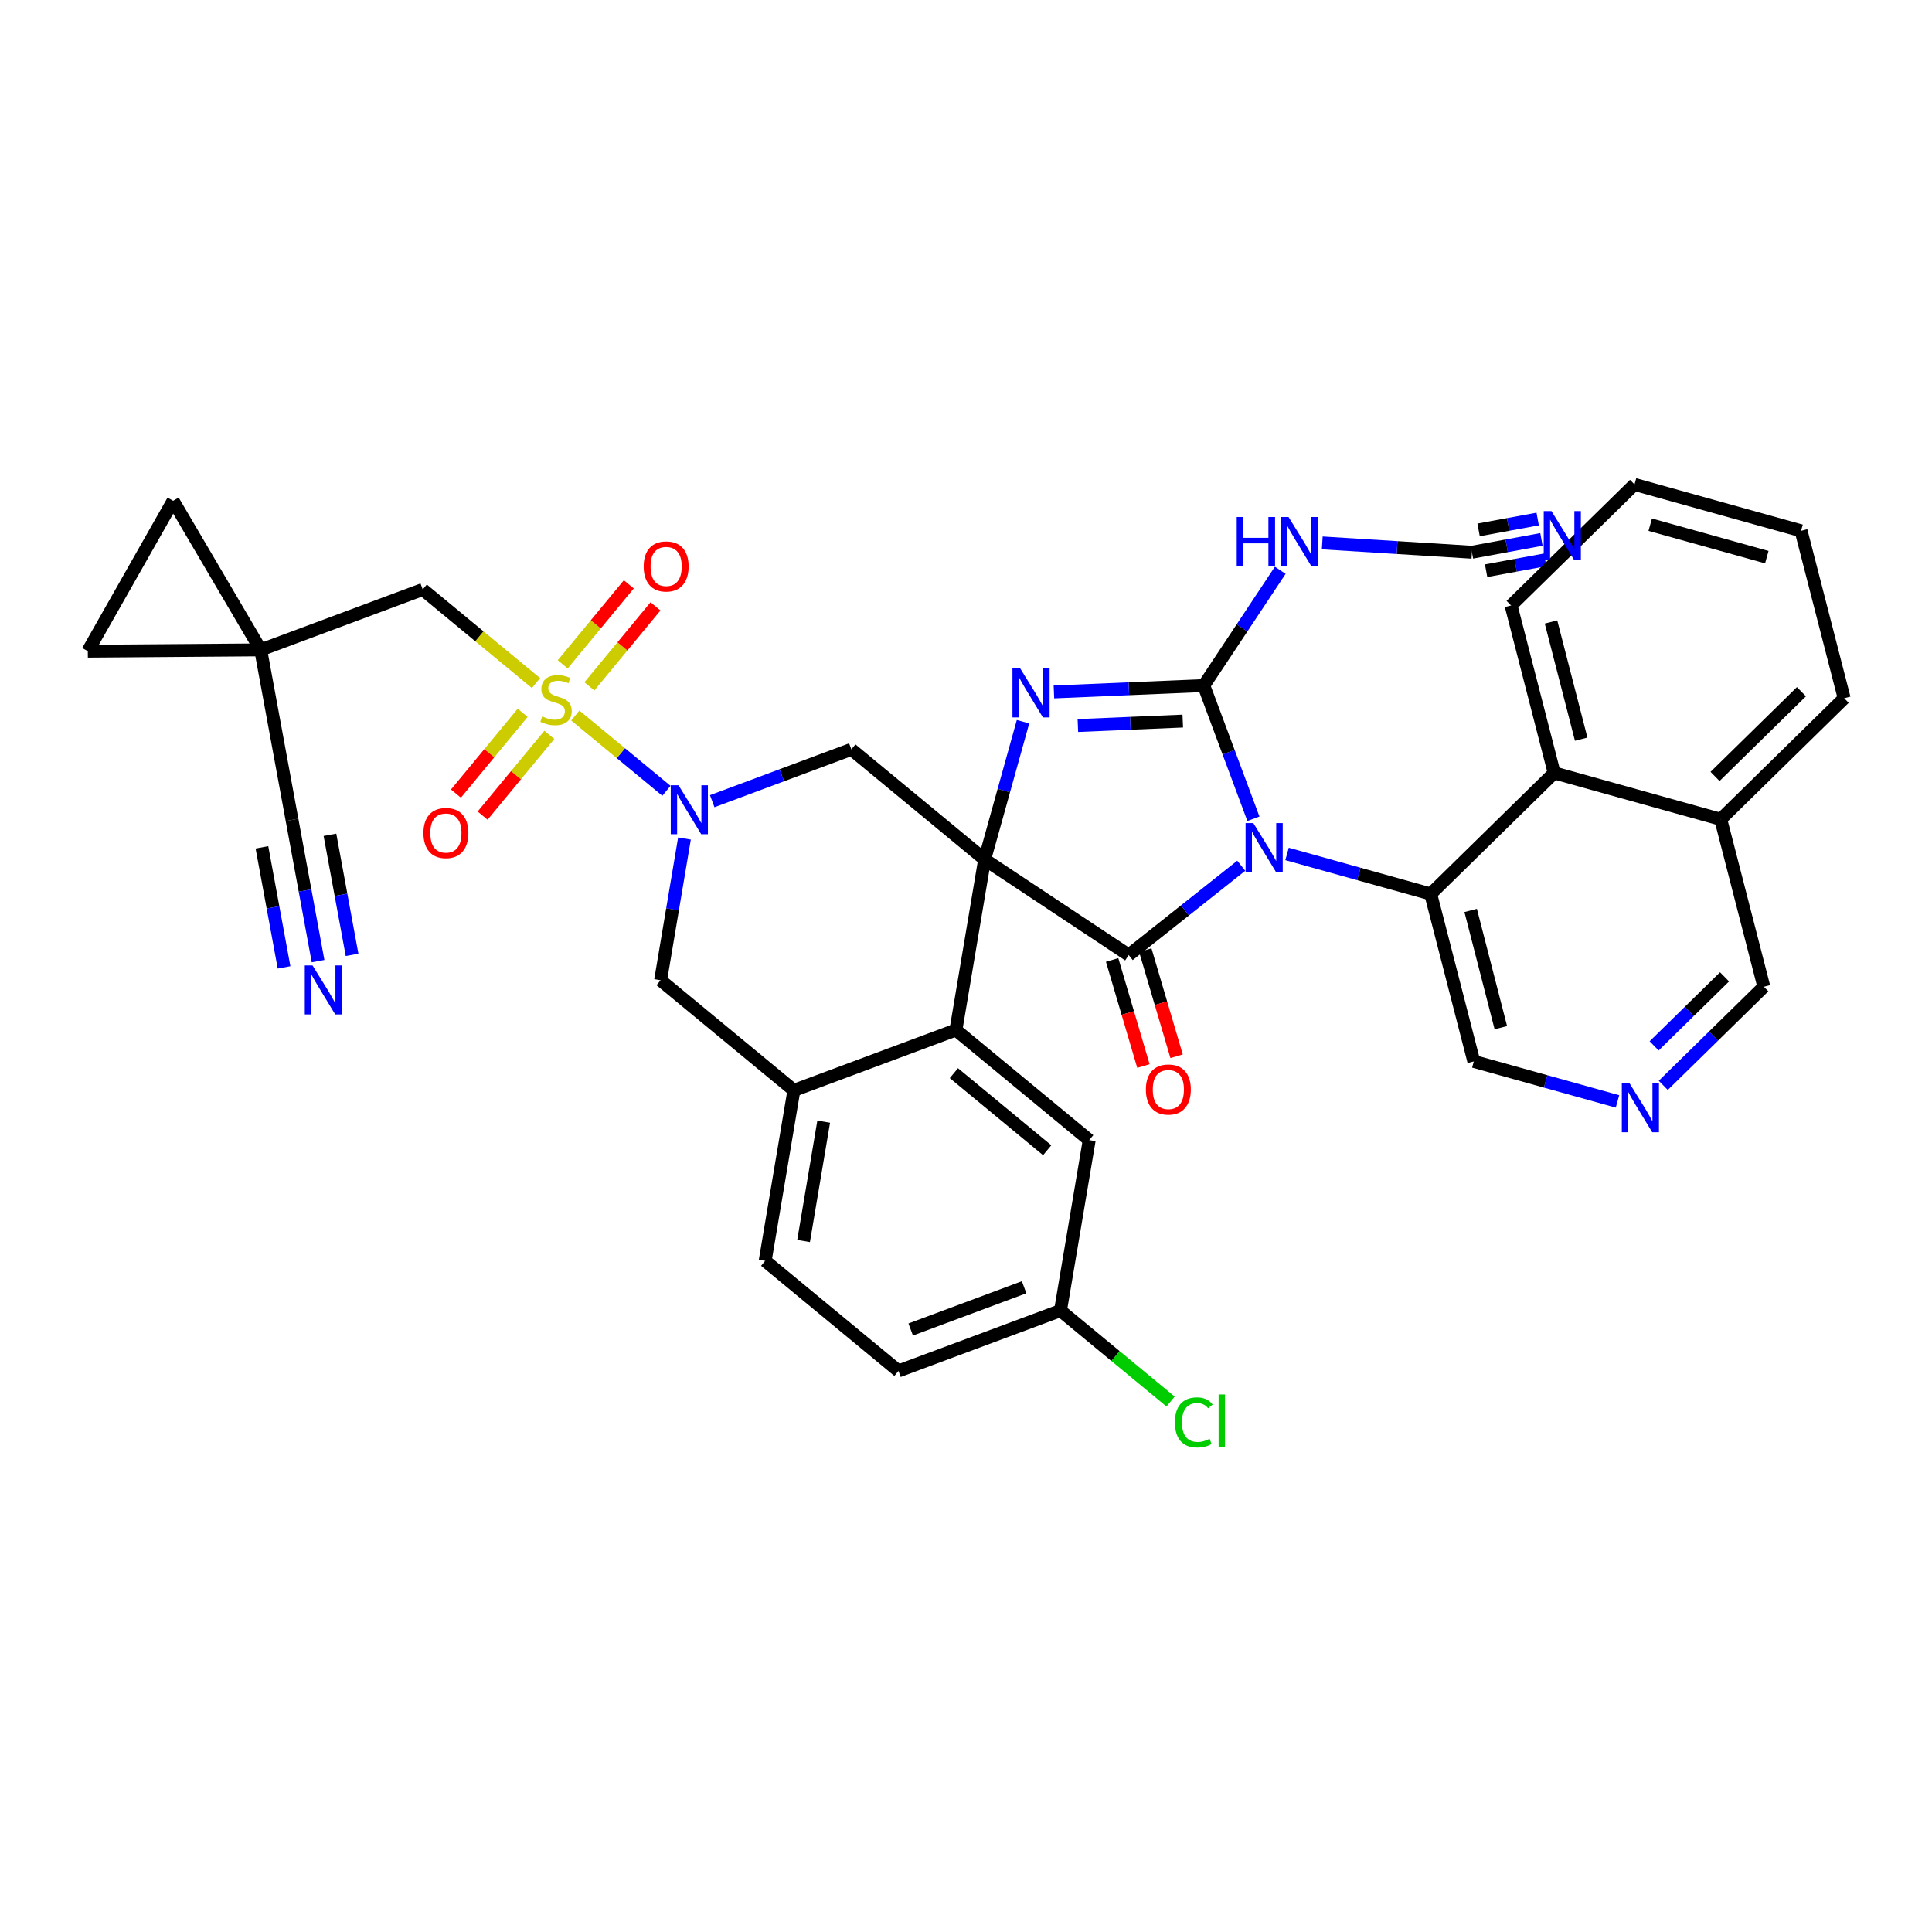 <?xml version='1.0' encoding='iso-8859-1'?>
<svg version='1.1' baseProfile='full'
              xmlns='http://www.w3.org/2000/svg'
                      xmlns:rdkit='http://www.rdkit.org/xml'
                      xmlns:xlink='http://www.w3.org/1999/xlink'
                  xml:space='preserve'
width='300px' height='300px' viewBox='0 0 300 300'>
<!-- END OF HEADER -->
<rect style='opacity:1.0;fill:#FFFFFF;stroke:none' width='300' height='300' x='0' y='0'> </rect>
<rect style='opacity:1.0;fill:#FFFFFF;stroke:none' width='300' height='300' x='0' y='0'> </rect>
<path class='bond-0 atom-0 atom-1' d='M 239.352,83.76 L 233.956,84.754' style='fill:none;fill-rule:evenodd;stroke:#0000FF;stroke-width:2.0px;stroke-linecap:butt;stroke-linejoin:miter;stroke-opacity:1' />
<path class='bond-0 atom-0 atom-1' d='M 233.956,84.754 L 228.56,85.749' style='fill:none;fill-rule:evenodd;stroke:#000000;stroke-width:2.0px;stroke-linecap:butt;stroke-linejoin:miter;stroke-opacity:1' />
<path class='bond-0 atom-0 atom-1' d='M 238.768,80.592 L 234.182,81.437' style='fill:none;fill-rule:evenodd;stroke:#0000FF;stroke-width:2.0px;stroke-linecap:butt;stroke-linejoin:miter;stroke-opacity:1' />
<path class='bond-0 atom-0 atom-1' d='M 234.182,81.437 L 229.595,82.282' style='fill:none;fill-rule:evenodd;stroke:#000000;stroke-width:2.0px;stroke-linecap:butt;stroke-linejoin:miter;stroke-opacity:1' />
<path class='bond-0 atom-0 atom-1' d='M 239.936,86.929 L 235.349,87.774' style='fill:none;fill-rule:evenodd;stroke:#0000FF;stroke-width:2.0px;stroke-linecap:butt;stroke-linejoin:miter;stroke-opacity:1' />
<path class='bond-0 atom-0 atom-1' d='M 235.349,87.774 L 230.763,88.619' style='fill:none;fill-rule:evenodd;stroke:#000000;stroke-width:2.0px;stroke-linecap:butt;stroke-linejoin:miter;stroke-opacity:1' />
<path class='bond-1 atom-1 atom-2' d='M 228.56,85.749 L 216.939,85.025' style='fill:none;fill-rule:evenodd;stroke:#000000;stroke-width:2.0px;stroke-linecap:butt;stroke-linejoin:miter;stroke-opacity:1' />
<path class='bond-1 atom-1 atom-2' d='M 216.939,85.025 L 205.319,84.302' style='fill:none;fill-rule:evenodd;stroke:#0000FF;stroke-width:2.0px;stroke-linecap:butt;stroke-linejoin:miter;stroke-opacity:1' />
<path class='bond-2 atom-2 atom-3' d='M 198.796,88.553 L 192.859,97.503' style='fill:none;fill-rule:evenodd;stroke:#0000FF;stroke-width:2.0px;stroke-linecap:butt;stroke-linejoin:miter;stroke-opacity:1' />
<path class='bond-2 atom-2 atom-3' d='M 192.859,97.503 L 186.921,106.453' style='fill:none;fill-rule:evenodd;stroke:#000000;stroke-width:2.0px;stroke-linecap:butt;stroke-linejoin:miter;stroke-opacity:1' />
<path class='bond-3 atom-3 atom-4' d='M 186.921,106.453 L 175.286,106.948' style='fill:none;fill-rule:evenodd;stroke:#000000;stroke-width:2.0px;stroke-linecap:butt;stroke-linejoin:miter;stroke-opacity:1' />
<path class='bond-3 atom-3 atom-4' d='M 175.286,106.948 L 163.652,107.443' style='fill:none;fill-rule:evenodd;stroke:#0000FF;stroke-width:2.0px;stroke-linecap:butt;stroke-linejoin:miter;stroke-opacity:1' />
<path class='bond-3 atom-3 atom-4' d='M 183.659,111.966 L 175.515,112.313' style='fill:none;fill-rule:evenodd;stroke:#000000;stroke-width:2.0px;stroke-linecap:butt;stroke-linejoin:miter;stroke-opacity:1' />
<path class='bond-3 atom-3 atom-4' d='M 175.515,112.313 L 167.371,112.659' style='fill:none;fill-rule:evenodd;stroke:#0000FF;stroke-width:2.0px;stroke-linecap:butt;stroke-linejoin:miter;stroke-opacity:1' />
<path class='bond-37 atom-27 atom-3' d='M 194.629,127.138 L 190.775,116.795' style='fill:none;fill-rule:evenodd;stroke:#0000FF;stroke-width:2.0px;stroke-linecap:butt;stroke-linejoin:miter;stroke-opacity:1' />
<path class='bond-37 atom-27 atom-3' d='M 190.775,116.795 L 186.921,106.453' style='fill:none;fill-rule:evenodd;stroke:#000000;stroke-width:2.0px;stroke-linecap:butt;stroke-linejoin:miter;stroke-opacity:1' />
<path class='bond-4 atom-4 atom-5' d='M 158.852,112.068 L 155.873,122.763' style='fill:none;fill-rule:evenodd;stroke:#0000FF;stroke-width:2.0px;stroke-linecap:butt;stroke-linejoin:miter;stroke-opacity:1' />
<path class='bond-4 atom-4 atom-5' d='M 155.873,122.763 L 152.894,133.459' style='fill:none;fill-rule:evenodd;stroke:#000000;stroke-width:2.0px;stroke-linecap:butt;stroke-linejoin:miter;stroke-opacity:1' />
<path class='bond-5 atom-5 atom-6' d='M 152.894,133.459 L 132.196,116.358' style='fill:none;fill-rule:evenodd;stroke:#000000;stroke-width:2.0px;stroke-linecap:butt;stroke-linejoin:miter;stroke-opacity:1' />
<path class='bond-24 atom-5 atom-25' d='M 152.894,133.459 L 175.266,148.301' style='fill:none;fill-rule:evenodd;stroke:#000000;stroke-width:2.0px;stroke-linecap:butt;stroke-linejoin:miter;stroke-opacity:1' />
<path class='bond-39 atom-24 atom-5' d='M 148.434,159.934 L 152.894,133.459' style='fill:none;fill-rule:evenodd;stroke:#000000;stroke-width:2.0px;stroke-linecap:butt;stroke-linejoin:miter;stroke-opacity:1' />
<path class='bond-6 atom-6 atom-7' d='M 132.196,116.358 L 121.394,120.384' style='fill:none;fill-rule:evenodd;stroke:#000000;stroke-width:2.0px;stroke-linecap:butt;stroke-linejoin:miter;stroke-opacity:1' />
<path class='bond-6 atom-6 atom-7' d='M 121.394,120.384 L 110.593,124.409' style='fill:none;fill-rule:evenodd;stroke:#0000FF;stroke-width:2.0px;stroke-linecap:butt;stroke-linejoin:miter;stroke-opacity:1' />
<path class='bond-7 atom-7 atom-8' d='M 103.483,122.797 L 96.409,116.952' style='fill:none;fill-rule:evenodd;stroke:#0000FF;stroke-width:2.0px;stroke-linecap:butt;stroke-linejoin:miter;stroke-opacity:1' />
<path class='bond-7 atom-7 atom-8' d='M 96.409,116.952 L 89.334,111.107' style='fill:none;fill-rule:evenodd;stroke:#CCCC00;stroke-width:2.0px;stroke-linecap:butt;stroke-linejoin:miter;stroke-opacity:1' />
<path class='bond-16 atom-7 atom-17' d='M 106.285,130.206 L 104.431,141.208' style='fill:none;fill-rule:evenodd;stroke:#0000FF;stroke-width:2.0px;stroke-linecap:butt;stroke-linejoin:miter;stroke-opacity:1' />
<path class='bond-16 atom-7 atom-17' d='M 104.431,141.208 L 102.578,152.209' style='fill:none;fill-rule:evenodd;stroke:#000000;stroke-width:2.0px;stroke-linecap:butt;stroke-linejoin:miter;stroke-opacity:1' />
<path class='bond-8 atom-8 atom-9' d='M 81.161,110.687 L 75.981,116.957' style='fill:none;fill-rule:evenodd;stroke:#CCCC00;stroke-width:2.0px;stroke-linecap:butt;stroke-linejoin:miter;stroke-opacity:1' />
<path class='bond-8 atom-8 atom-9' d='M 75.981,116.957 L 70.8,123.228' style='fill:none;fill-rule:evenodd;stroke:#FF0000;stroke-width:2.0px;stroke-linecap:butt;stroke-linejoin:miter;stroke-opacity:1' />
<path class='bond-8 atom-8 atom-9' d='M 85.301,114.107 L 80.12,120.377' style='fill:none;fill-rule:evenodd;stroke:#CCCC00;stroke-width:2.0px;stroke-linecap:butt;stroke-linejoin:miter;stroke-opacity:1' />
<path class='bond-8 atom-8 atom-9' d='M 80.12,120.377 L 74.94,126.648' style='fill:none;fill-rule:evenodd;stroke:#FF0000;stroke-width:2.0px;stroke-linecap:butt;stroke-linejoin:miter;stroke-opacity:1' />
<path class='bond-9 atom-8 atom-10' d='M 91.519,106.58 L 96.65,100.369' style='fill:none;fill-rule:evenodd;stroke:#CCCC00;stroke-width:2.0px;stroke-linecap:butt;stroke-linejoin:miter;stroke-opacity:1' />
<path class='bond-9 atom-8 atom-10' d='M 96.65,100.369 L 101.782,94.157' style='fill:none;fill-rule:evenodd;stroke:#FF0000;stroke-width:2.0px;stroke-linecap:butt;stroke-linejoin:miter;stroke-opacity:1' />
<path class='bond-9 atom-8 atom-10' d='M 87.379,103.16 L 92.511,96.949' style='fill:none;fill-rule:evenodd;stroke:#CCCC00;stroke-width:2.0px;stroke-linecap:butt;stroke-linejoin:miter;stroke-opacity:1' />
<path class='bond-9 atom-8 atom-10' d='M 92.511,96.949 L 97.642,90.737' style='fill:none;fill-rule:evenodd;stroke:#FF0000;stroke-width:2.0px;stroke-linecap:butt;stroke-linejoin:miter;stroke-opacity:1' />
<path class='bond-10 atom-8 atom-11' d='M 83.231,106.065 L 74.436,98.799' style='fill:none;fill-rule:evenodd;stroke:#CCCC00;stroke-width:2.0px;stroke-linecap:butt;stroke-linejoin:miter;stroke-opacity:1' />
<path class='bond-10 atom-8 atom-11' d='M 74.436,98.799 L 65.642,91.533' style='fill:none;fill-rule:evenodd;stroke:#000000;stroke-width:2.0px;stroke-linecap:butt;stroke-linejoin:miter;stroke-opacity:1' />
<path class='bond-11 atom-11 atom-12' d='M 65.642,91.533 L 40.484,100.909' style='fill:none;fill-rule:evenodd;stroke:#000000;stroke-width:2.0px;stroke-linecap:butt;stroke-linejoin:miter;stroke-opacity:1' />
<path class='bond-12 atom-12 atom-13' d='M 40.484,100.909 L 45.348,127.312' style='fill:none;fill-rule:evenodd;stroke:#000000;stroke-width:2.0px;stroke-linecap:butt;stroke-linejoin:miter;stroke-opacity:1' />
<path class='bond-14 atom-12 atom-15' d='M 40.484,100.909 L 13.636,101.114' style='fill:none;fill-rule:evenodd;stroke:#000000;stroke-width:2.0px;stroke-linecap:butt;stroke-linejoin:miter;stroke-opacity:1' />
<path class='bond-41 atom-16 atom-12' d='M 26.882,77.761 L 40.484,100.909' style='fill:none;fill-rule:evenodd;stroke:#000000;stroke-width:2.0px;stroke-linecap:butt;stroke-linejoin:miter;stroke-opacity:1' />
<path class='bond-13 atom-13 atom-14' d='M 45.348,127.312 L 47.368,138.278' style='fill:none;fill-rule:evenodd;stroke:#000000;stroke-width:2.0px;stroke-linecap:butt;stroke-linejoin:miter;stroke-opacity:1' />
<path class='bond-13 atom-13 atom-14' d='M 47.368,138.278 L 49.388,149.243' style='fill:none;fill-rule:evenodd;stroke:#0000FF;stroke-width:2.0px;stroke-linecap:butt;stroke-linejoin:miter;stroke-opacity:1' />
<path class='bond-13 atom-13 atom-14' d='M 40.673,131.575 L 42.39,140.895' style='fill:none;fill-rule:evenodd;stroke:#000000;stroke-width:2.0px;stroke-linecap:butt;stroke-linejoin:miter;stroke-opacity:1' />
<path class='bond-13 atom-13 atom-14' d='M 42.39,140.895 L 44.107,150.216' style='fill:none;fill-rule:evenodd;stroke:#0000FF;stroke-width:2.0px;stroke-linecap:butt;stroke-linejoin:miter;stroke-opacity:1' />
<path class='bond-13 atom-13 atom-14' d='M 51.234,129.629 L 52.952,138.95' style='fill:none;fill-rule:evenodd;stroke:#000000;stroke-width:2.0px;stroke-linecap:butt;stroke-linejoin:miter;stroke-opacity:1' />
<path class='bond-13 atom-13 atom-14' d='M 52.952,138.95 L 54.669,148.271' style='fill:none;fill-rule:evenodd;stroke:#0000FF;stroke-width:2.0px;stroke-linecap:butt;stroke-linejoin:miter;stroke-opacity:1' />
<path class='bond-15 atom-15 atom-16' d='M 13.636,101.114 L 26.882,77.761' style='fill:none;fill-rule:evenodd;stroke:#000000;stroke-width:2.0px;stroke-linecap:butt;stroke-linejoin:miter;stroke-opacity:1' />
<path class='bond-17 atom-17 atom-18' d='M 102.578,152.209 L 123.276,169.309' style='fill:none;fill-rule:evenodd;stroke:#000000;stroke-width:2.0px;stroke-linecap:butt;stroke-linejoin:miter;stroke-opacity:1' />
<path class='bond-18 atom-18 atom-19' d='M 123.276,169.309 L 118.816,195.784' style='fill:none;fill-rule:evenodd;stroke:#000000;stroke-width:2.0px;stroke-linecap:butt;stroke-linejoin:miter;stroke-opacity:1' />
<path class='bond-18 atom-18 atom-19' d='M 127.902,174.172 L 124.78,192.704' style='fill:none;fill-rule:evenodd;stroke:#000000;stroke-width:2.0px;stroke-linecap:butt;stroke-linejoin:miter;stroke-opacity:1' />
<path class='bond-42 atom-24 atom-18' d='M 148.434,159.934 L 123.276,169.309' style='fill:none;fill-rule:evenodd;stroke:#000000;stroke-width:2.0px;stroke-linecap:butt;stroke-linejoin:miter;stroke-opacity:1' />
<path class='bond-19 atom-19 atom-20' d='M 118.816,195.784 L 139.514,212.884' style='fill:none;fill-rule:evenodd;stroke:#000000;stroke-width:2.0px;stroke-linecap:butt;stroke-linejoin:miter;stroke-opacity:1' />
<path class='bond-20 atom-20 atom-21' d='M 139.514,212.884 L 164.672,203.509' style='fill:none;fill-rule:evenodd;stroke:#000000;stroke-width:2.0px;stroke-linecap:butt;stroke-linejoin:miter;stroke-opacity:1' />
<path class='bond-20 atom-20 atom-21' d='M 141.413,206.446 L 159.024,199.883' style='fill:none;fill-rule:evenodd;stroke:#000000;stroke-width:2.0px;stroke-linecap:butt;stroke-linejoin:miter;stroke-opacity:1' />
<path class='bond-21 atom-21 atom-22' d='M 164.672,203.509 L 173.22,210.57' style='fill:none;fill-rule:evenodd;stroke:#000000;stroke-width:2.0px;stroke-linecap:butt;stroke-linejoin:miter;stroke-opacity:1' />
<path class='bond-21 atom-21 atom-22' d='M 173.22,210.57 L 181.767,217.632' style='fill:none;fill-rule:evenodd;stroke:#00CC00;stroke-width:2.0px;stroke-linecap:butt;stroke-linejoin:miter;stroke-opacity:1' />
<path class='bond-22 atom-21 atom-23' d='M 164.672,203.509 L 169.132,177.034' style='fill:none;fill-rule:evenodd;stroke:#000000;stroke-width:2.0px;stroke-linecap:butt;stroke-linejoin:miter;stroke-opacity:1' />
<path class='bond-23 atom-23 atom-24' d='M 169.132,177.034 L 148.434,159.934' style='fill:none;fill-rule:evenodd;stroke:#000000;stroke-width:2.0px;stroke-linecap:butt;stroke-linejoin:miter;stroke-opacity:1' />
<path class='bond-23 atom-23 atom-24' d='M 162.608,178.608 L 148.119,166.638' style='fill:none;fill-rule:evenodd;stroke:#000000;stroke-width:2.0px;stroke-linecap:butt;stroke-linejoin:miter;stroke-opacity:1' />
<path class='bond-25 atom-25 atom-26' d='M 172.691,149.061 L 175.121,157.296' style='fill:none;fill-rule:evenodd;stroke:#000000;stroke-width:2.0px;stroke-linecap:butt;stroke-linejoin:miter;stroke-opacity:1' />
<path class='bond-25 atom-25 atom-26' d='M 175.121,157.296 L 177.551,165.531' style='fill:none;fill-rule:evenodd;stroke:#FF0000;stroke-width:2.0px;stroke-linecap:butt;stroke-linejoin:miter;stroke-opacity:1' />
<path class='bond-25 atom-25 atom-26' d='M 177.841,147.541 L 180.271,155.776' style='fill:none;fill-rule:evenodd;stroke:#000000;stroke-width:2.0px;stroke-linecap:butt;stroke-linejoin:miter;stroke-opacity:1' />
<path class='bond-25 atom-25 atom-26' d='M 180.271,155.776 L 182.701,164.011' style='fill:none;fill-rule:evenodd;stroke:#FF0000;stroke-width:2.0px;stroke-linecap:butt;stroke-linejoin:miter;stroke-opacity:1' />
<path class='bond-26 atom-25 atom-27' d='M 175.266,148.301 L 184.004,141.367' style='fill:none;fill-rule:evenodd;stroke:#000000;stroke-width:2.0px;stroke-linecap:butt;stroke-linejoin:miter;stroke-opacity:1' />
<path class='bond-26 atom-25 atom-27' d='M 184.004,141.367 L 192.741,134.432' style='fill:none;fill-rule:evenodd;stroke:#0000FF;stroke-width:2.0px;stroke-linecap:butt;stroke-linejoin:miter;stroke-opacity:1' />
<path class='bond-27 atom-27 atom-28' d='M 199.851,132.601 L 211.005,135.707' style='fill:none;fill-rule:evenodd;stroke:#0000FF;stroke-width:2.0px;stroke-linecap:butt;stroke-linejoin:miter;stroke-opacity:1' />
<path class='bond-27 atom-27 atom-28' d='M 211.005,135.707 L 222.16,138.814' style='fill:none;fill-rule:evenodd;stroke:#000000;stroke-width:2.0px;stroke-linecap:butt;stroke-linejoin:miter;stroke-opacity:1' />
<path class='bond-28 atom-28 atom-29' d='M 222.16,138.814 L 228.854,164.814' style='fill:none;fill-rule:evenodd;stroke:#000000;stroke-width:2.0px;stroke-linecap:butt;stroke-linejoin:miter;stroke-opacity:1' />
<path class='bond-28 atom-28 atom-29' d='M 228.364,141.375 L 233.05,159.575' style='fill:none;fill-rule:evenodd;stroke:#000000;stroke-width:2.0px;stroke-linecap:butt;stroke-linejoin:miter;stroke-opacity:1' />
<path class='bond-38 atom-37 atom-28' d='M 241.33,120.017 L 222.16,138.814' style='fill:none;fill-rule:evenodd;stroke:#000000;stroke-width:2.0px;stroke-linecap:butt;stroke-linejoin:miter;stroke-opacity:1' />
<path class='bond-29 atom-29 atom-30' d='M 228.854,164.814 L 240.009,167.921' style='fill:none;fill-rule:evenodd;stroke:#000000;stroke-width:2.0px;stroke-linecap:butt;stroke-linejoin:miter;stroke-opacity:1' />
<path class='bond-29 atom-29 atom-30' d='M 240.009,167.921 L 251.163,171.027' style='fill:none;fill-rule:evenodd;stroke:#0000FF;stroke-width:2.0px;stroke-linecap:butt;stroke-linejoin:miter;stroke-opacity:1' />
<path class='bond-30 atom-30 atom-31' d='M 258.272,168.531 L 266.08,160.876' style='fill:none;fill-rule:evenodd;stroke:#0000FF;stroke-width:2.0px;stroke-linecap:butt;stroke-linejoin:miter;stroke-opacity:1' />
<path class='bond-30 atom-30 atom-31' d='M 266.08,160.876 L 273.888,153.22' style='fill:none;fill-rule:evenodd;stroke:#000000;stroke-width:2.0px;stroke-linecap:butt;stroke-linejoin:miter;stroke-opacity:1' />
<path class='bond-30 atom-30 atom-31' d='M 256.855,162.401 L 262.321,157.042' style='fill:none;fill-rule:evenodd;stroke:#0000FF;stroke-width:2.0px;stroke-linecap:butt;stroke-linejoin:miter;stroke-opacity:1' />
<path class='bond-30 atom-30 atom-31' d='M 262.321,157.042 L 267.786,151.683' style='fill:none;fill-rule:evenodd;stroke:#000000;stroke-width:2.0px;stroke-linecap:butt;stroke-linejoin:miter;stroke-opacity:1' />
<path class='bond-31 atom-31 atom-32' d='M 273.888,153.22 L 267.194,127.22' style='fill:none;fill-rule:evenodd;stroke:#000000;stroke-width:2.0px;stroke-linecap:butt;stroke-linejoin:miter;stroke-opacity:1' />
<path class='bond-32 atom-32 atom-33' d='M 267.194,127.22 L 286.364,108.422' style='fill:none;fill-rule:evenodd;stroke:#000000;stroke-width:2.0px;stroke-linecap:butt;stroke-linejoin:miter;stroke-opacity:1' />
<path class='bond-32 atom-32 atom-33' d='M 266.31,120.566 L 279.729,107.408' style='fill:none;fill-rule:evenodd;stroke:#000000;stroke-width:2.0px;stroke-linecap:butt;stroke-linejoin:miter;stroke-opacity:1' />
<path class='bond-40 atom-37 atom-32' d='M 241.33,120.017 L 267.194,127.22' style='fill:none;fill-rule:evenodd;stroke:#000000;stroke-width:2.0px;stroke-linecap:butt;stroke-linejoin:miter;stroke-opacity:1' />
<path class='bond-33 atom-33 atom-34' d='M 286.364,108.422 L 279.67,82.422' style='fill:none;fill-rule:evenodd;stroke:#000000;stroke-width:2.0px;stroke-linecap:butt;stroke-linejoin:miter;stroke-opacity:1' />
<path class='bond-34 atom-34 atom-35' d='M 279.67,82.422 L 253.806,75.219' style='fill:none;fill-rule:evenodd;stroke:#000000;stroke-width:2.0px;stroke-linecap:butt;stroke-linejoin:miter;stroke-opacity:1' />
<path class='bond-34 atom-34 atom-35' d='M 274.349,86.514 L 256.245,81.472' style='fill:none;fill-rule:evenodd;stroke:#000000;stroke-width:2.0px;stroke-linecap:butt;stroke-linejoin:miter;stroke-opacity:1' />
<path class='bond-35 atom-35 atom-36' d='M 253.806,75.219 L 234.636,94.016' style='fill:none;fill-rule:evenodd;stroke:#000000;stroke-width:2.0px;stroke-linecap:butt;stroke-linejoin:miter;stroke-opacity:1' />
<path class='bond-36 atom-36 atom-37' d='M 234.636,94.016 L 241.33,120.017' style='fill:none;fill-rule:evenodd;stroke:#000000;stroke-width:2.0px;stroke-linecap:butt;stroke-linejoin:miter;stroke-opacity:1' />
<path class='bond-36 atom-36 atom-37' d='M 240.84,96.578 L 245.526,114.778' style='fill:none;fill-rule:evenodd;stroke:#000000;stroke-width:2.0px;stroke-linecap:butt;stroke-linejoin:miter;stroke-opacity:1' />
<path  class='atom-0' d='M 240.911 79.361
L 243.403 83.389
Q 243.65 83.786, 244.047 84.505
Q 244.445 85.225, 244.466 85.268
L 244.466 79.361
L 245.476 79.361
L 245.476 86.965
L 244.434 86.965
L 241.76 82.562
Q 241.448 82.046, 241.115 81.456
Q 240.793 80.865, 240.697 80.682
L 240.697 86.965
L 239.709 86.965
L 239.709 79.361
L 240.911 79.361
' fill='#0000FF'/>
<path  class='atom-2' d='M 192.039 80.279
L 193.07 80.279
L 193.07 83.511
L 196.958 83.511
L 196.958 80.279
L 197.989 80.279
L 197.989 87.882
L 196.958 87.882
L 196.958 84.371
L 193.07 84.371
L 193.07 87.882
L 192.039 87.882
L 192.039 80.279
' fill='#0000FF'/>
<path  class='atom-2' d='M 200.083 80.279
L 202.575 84.306
Q 202.822 84.703, 203.219 85.423
Q 203.616 86.142, 203.638 86.186
L 203.638 80.279
L 204.647 80.279
L 204.647 87.882
L 203.606 87.882
L 200.932 83.479
Q 200.62 82.964, 200.287 82.373
Q 199.965 81.782, 199.868 81.6
L 199.868 87.882
L 198.88 87.882
L 198.88 80.279
L 200.083 80.279
' fill='#0000FF'/>
<path  class='atom-4' d='M 158.417 103.793
L 160.908 107.82
Q 161.155 108.218, 161.552 108.937
Q 161.95 109.657, 161.971 109.7
L 161.971 103.793
L 162.981 103.793
L 162.981 111.396
L 161.939 111.396
L 159.265 106.993
Q 158.953 106.478, 158.621 105.887
Q 158.298 105.296, 158.202 105.114
L 158.202 111.396
L 157.214 111.396
L 157.214 103.793
L 158.417 103.793
' fill='#0000FF'/>
<path  class='atom-7' d='M 105.357 121.932
L 107.849 125.959
Q 108.096 126.356, 108.493 127.076
Q 108.891 127.795, 108.912 127.838
L 108.912 121.932
L 109.922 121.932
L 109.922 129.535
L 108.88 129.535
L 106.206 125.132
Q 105.894 124.617, 105.561 124.026
Q 105.239 123.435, 105.143 123.253
L 105.143 129.535
L 104.155 129.535
L 104.155 121.932
L 105.357 121.932
' fill='#0000FF'/>
<path  class='atom-8' d='M 84.192 111.243
Q 84.278 111.275, 84.632 111.426
Q 84.987 111.576, 85.373 111.673
Q 85.771 111.759, 86.157 111.759
Q 86.877 111.759, 87.296 111.415
Q 87.715 111.061, 87.715 110.448
Q 87.715 110.03, 87.5 109.772
Q 87.296 109.514, 86.974 109.374
Q 86.651 109.235, 86.114 109.074
Q 85.438 108.87, 85.03 108.676
Q 84.632 108.483, 84.342 108.075
Q 84.063 107.667, 84.063 106.98
Q 84.063 106.024, 84.708 105.433
Q 85.363 104.843, 86.651 104.843
Q 87.532 104.843, 88.531 105.261
L 88.284 106.088
Q 87.371 105.712, 86.684 105.712
Q 85.943 105.712, 85.534 106.024
Q 85.126 106.325, 85.137 106.851
Q 85.137 107.259, 85.341 107.506
Q 85.556 107.753, 85.857 107.892
Q 86.168 108.032, 86.684 108.193
Q 87.371 108.408, 87.779 108.623
Q 88.187 108.838, 88.477 109.278
Q 88.778 109.707, 88.778 110.448
Q 88.778 111.501, 88.069 112.07
Q 87.371 112.628, 86.2 112.628
Q 85.524 112.628, 85.008 112.478
Q 84.504 112.339, 83.902 112.092
L 84.192 111.243
' fill='#CCCC00'/>
<path  class='atom-9' d='M 65.75 129.353
Q 65.75 127.527, 66.652 126.507
Q 67.554 125.487, 69.24 125.487
Q 70.926 125.487, 71.828 126.507
Q 72.73 127.527, 72.73 129.353
Q 72.73 131.2, 71.817 132.253
Q 70.904 133.294, 69.24 133.294
Q 67.565 133.294, 66.652 132.253
Q 65.75 131.211, 65.75 129.353
M 69.24 132.435
Q 70.4 132.435, 71.023 131.662
Q 71.656 130.878, 71.656 129.353
Q 71.656 127.86, 71.023 127.109
Q 70.4 126.346, 69.24 126.346
Q 68.08 126.346, 67.446 127.098
Q 66.824 127.85, 66.824 129.353
Q 66.824 130.889, 67.446 131.662
Q 68.08 132.435, 69.24 132.435
' fill='#FF0000'/>
<path  class='atom-10' d='M 99.95 87.957
Q 99.95 86.131, 100.852 85.111
Q 101.754 84.091, 103.44 84.091
Q 105.126 84.091, 106.028 85.111
Q 106.93 86.131, 106.93 87.957
Q 106.93 89.804, 106.017 90.856
Q 105.105 91.898, 103.44 91.898
Q 101.765 91.898, 100.852 90.856
Q 99.95 89.815, 99.95 87.957
M 103.44 91.039
Q 104.6 91.039, 105.223 90.266
Q 105.856 89.482, 105.856 87.957
Q 105.856 86.464, 105.223 85.712
Q 104.6 84.95, 103.44 84.95
Q 102.28 84.95, 101.647 85.702
Q 101.024 86.453, 101.024 87.957
Q 101.024 89.493, 101.647 90.266
Q 102.28 91.039, 103.44 91.039
' fill='#FF0000'/>
<path  class='atom-14' d='M 48.531 149.915
L 51.023 153.942
Q 51.27 154.339, 51.667 155.059
Q 52.064 155.778, 52.086 155.821
L 52.086 149.915
L 53.095 149.915
L 53.095 157.518
L 52.053 157.518
L 49.379 153.115
Q 49.068 152.599, 48.735 152.009
Q 48.413 151.418, 48.316 151.235
L 48.316 157.518
L 47.328 157.518
L 47.328 149.915
L 48.531 149.915
' fill='#0000FF'/>
<path  class='atom-22' d='M 182.439 220.872
Q 182.439 218.982, 183.319 217.994
Q 184.211 216.995, 185.897 216.995
Q 187.465 216.995, 188.302 218.101
L 187.593 218.681
Q 186.981 217.876, 185.897 217.876
Q 184.747 217.876, 184.135 218.649
Q 183.534 219.411, 183.534 220.872
Q 183.534 222.375, 184.157 223.149
Q 184.79 223.922, 186.015 223.922
Q 186.852 223.922, 187.83 223.417
L 188.13 224.223
Q 187.733 224.48, 187.132 224.631
Q 186.53 224.781, 185.864 224.781
Q 184.211 224.781, 183.319 223.771
Q 182.439 222.762, 182.439 220.872
' fill='#00CC00'/>
<path  class='atom-22' d='M 189.226 216.533
L 190.214 216.533
L 190.214 224.684
L 189.226 224.684
L 189.226 216.533
' fill='#00CC00'/>
<path  class='atom-26' d='M 177.931 169.181
Q 177.931 167.355, 178.833 166.335
Q 179.735 165.314, 181.421 165.314
Q 183.107 165.314, 184.009 166.335
Q 184.912 167.355, 184.912 169.181
Q 184.912 171.028, 183.999 172.08
Q 183.086 173.122, 181.421 173.122
Q 179.746 173.122, 178.833 172.08
Q 177.931 171.039, 177.931 169.181
M 181.421 172.263
Q 182.581 172.263, 183.204 171.49
Q 183.838 170.706, 183.838 169.181
Q 183.838 167.688, 183.204 166.936
Q 182.581 166.174, 181.421 166.174
Q 180.261 166.174, 179.628 166.925
Q 179.005 167.677, 179.005 169.181
Q 179.005 170.716, 179.628 171.49
Q 180.261 172.263, 181.421 172.263
' fill='#FF0000'/>
<path  class='atom-27' d='M 194.615 127.809
L 197.107 131.836
Q 197.354 132.234, 197.751 132.953
Q 198.149 133.673, 198.17 133.716
L 198.17 127.809
L 199.18 127.809
L 199.18 135.413
L 198.138 135.413
L 195.464 131.009
Q 195.152 130.494, 194.819 129.903
Q 194.497 129.313, 194.401 129.13
L 194.401 135.413
L 193.413 135.413
L 193.413 127.809
L 194.615 127.809
' fill='#0000FF'/>
<path  class='atom-30' d='M 253.037 168.215
L 255.529 172.243
Q 255.776 172.64, 256.173 173.359
Q 256.57 174.079, 256.592 174.122
L 256.592 168.215
L 257.601 168.215
L 257.601 175.819
L 256.56 175.819
L 253.886 171.416
Q 253.574 170.9, 253.241 170.31
Q 252.919 169.719, 252.822 169.536
L 252.822 175.819
L 251.834 175.819
L 251.834 168.215
L 253.037 168.215
' fill='#0000FF'/>
</svg>
